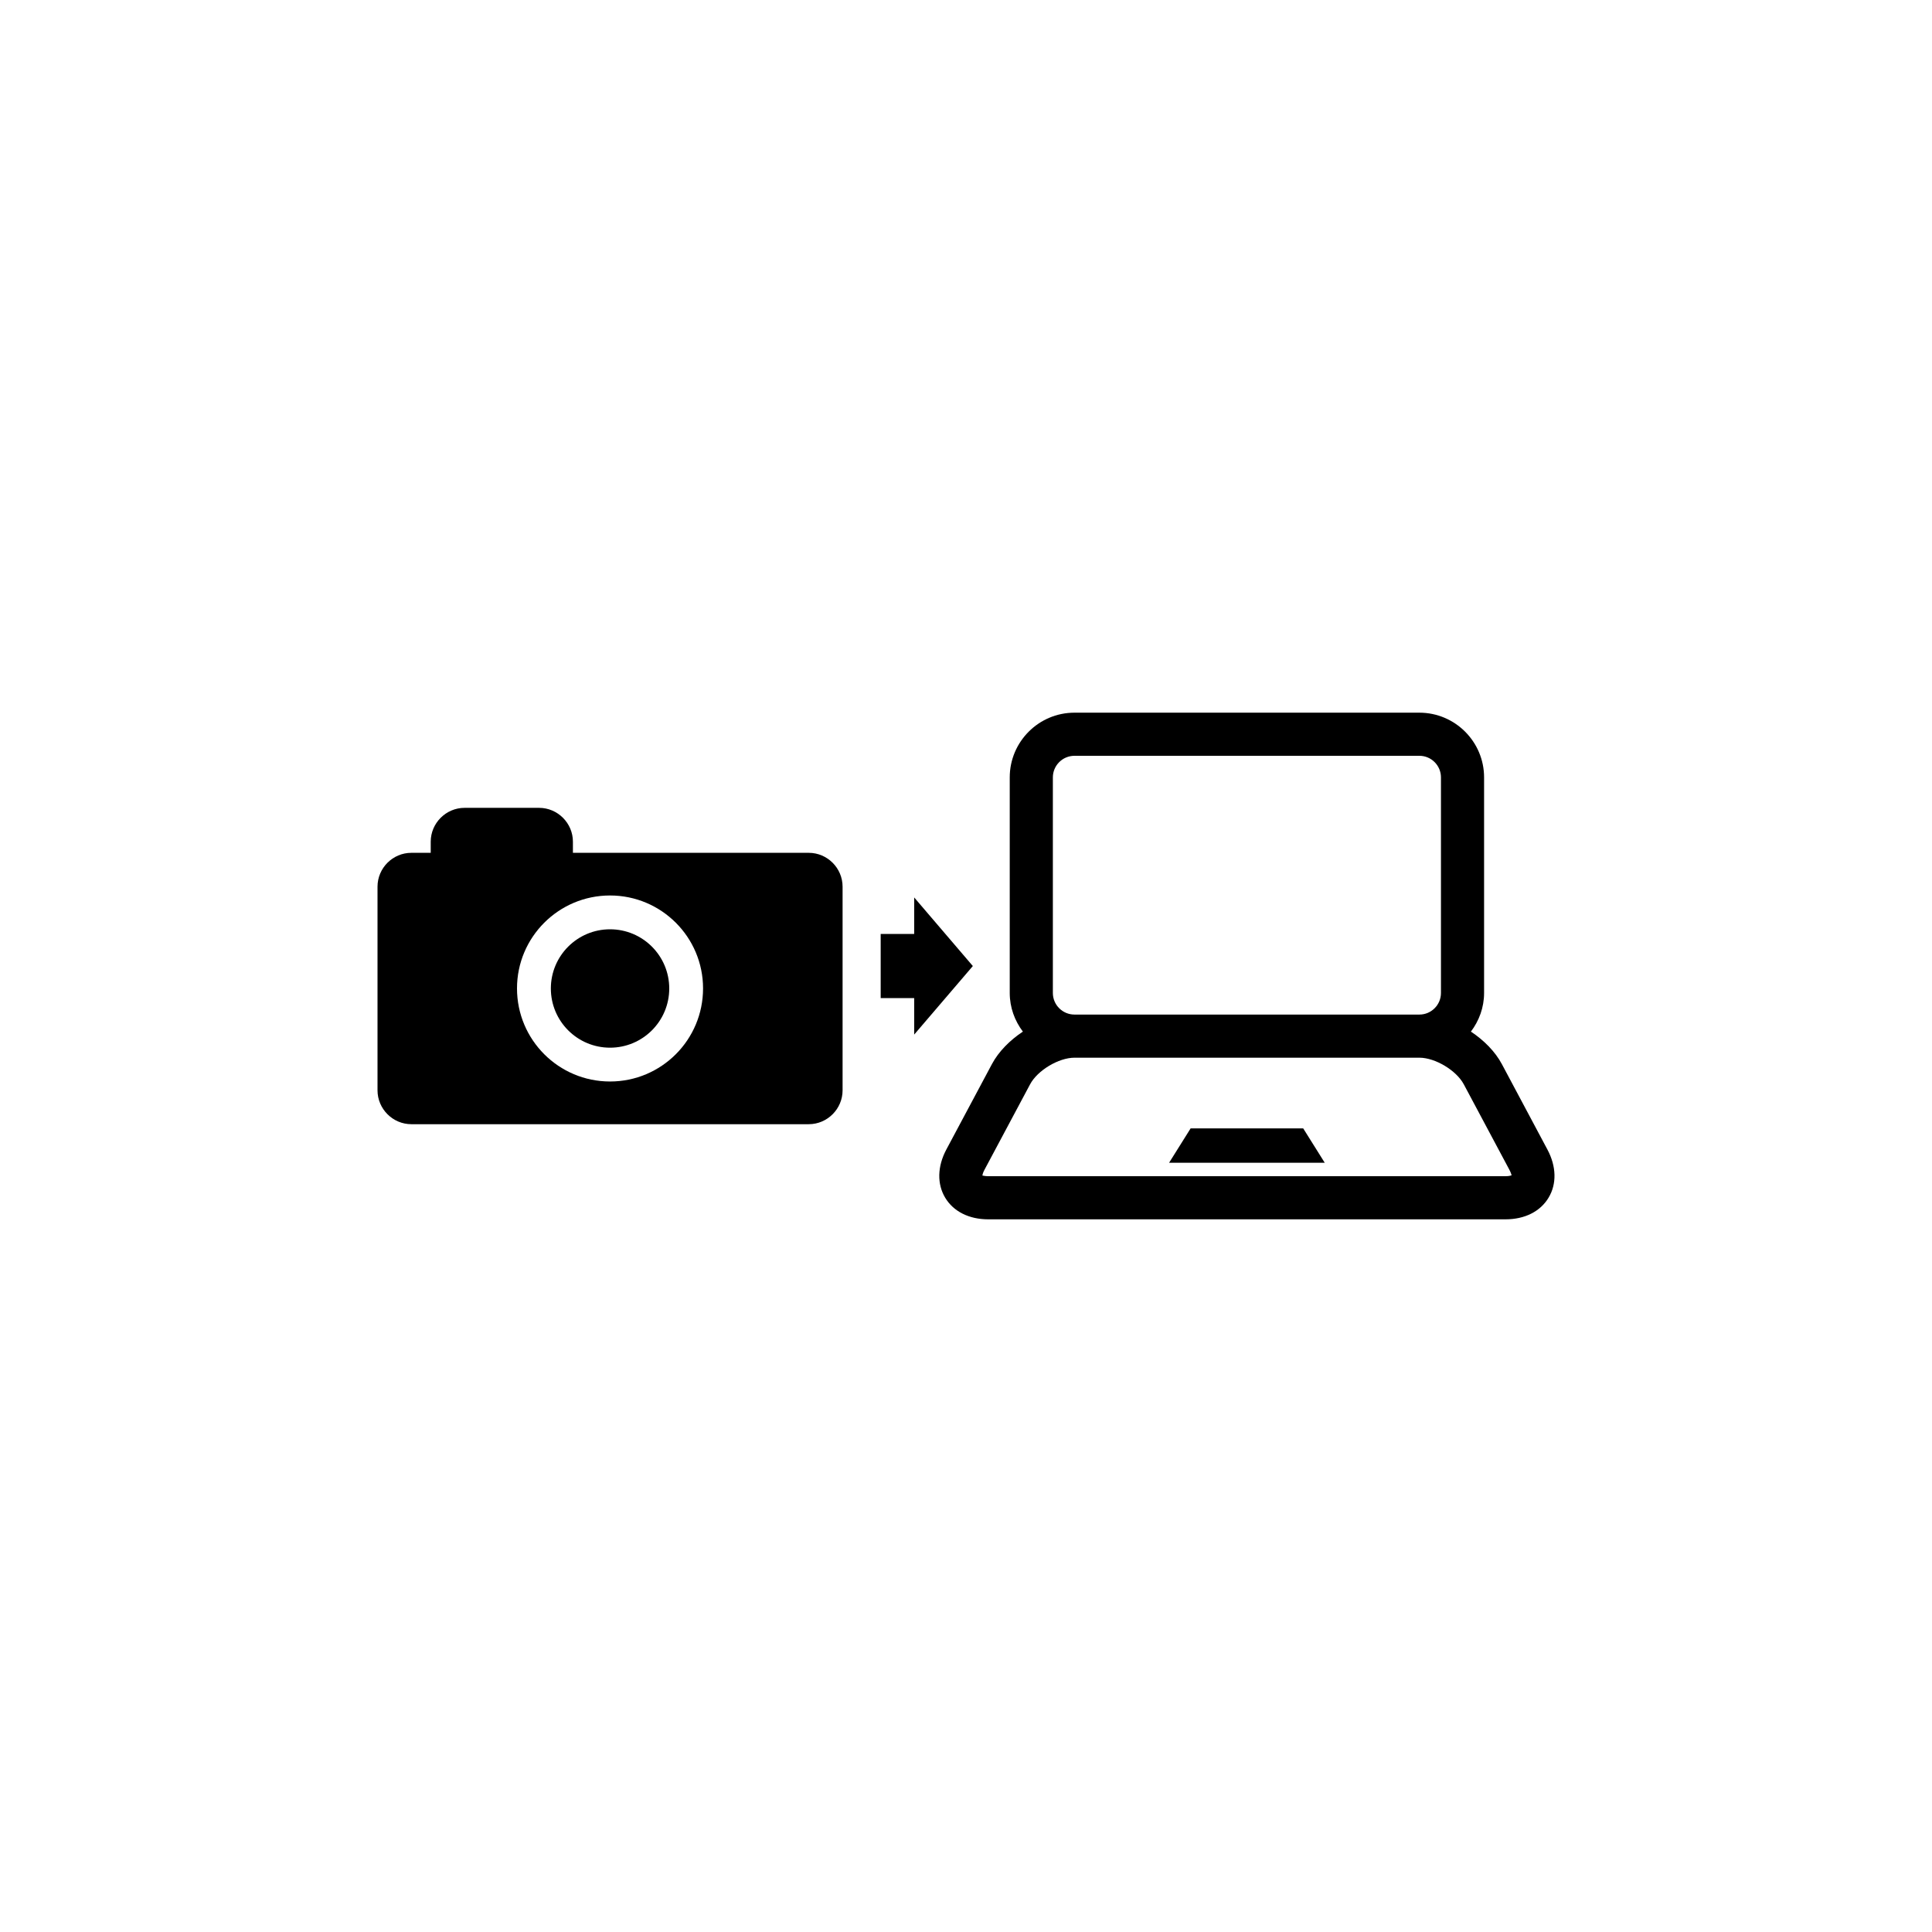 <?xml version="1.0" encoding="utf-8"?>
<!-- Generator: Adobe Illustrator 16.0.0, SVG Export Plug-In . SVG Version: 6.00 Build 0)  -->
<!DOCTYPE svg PUBLIC "-//W3C//DTD SVG 1.1//EN" "http://www.w3.org/Graphics/SVG/1.1/DTD/svg11.dtd">
<svg version="1.1" id="Layer_1" xmlns="http://www.w3.org/2000/svg" xmlns:xlink="http://www.w3.org/1999/xlink" x="0px" y="0px"
	 width="50px" height="50px" viewBox="0 0 50 50" enable-background="new 0 0 50 50" xml:space="preserve">
<g>
	<path d="M40.048,29.752l-1.181-2.215c-0.174-0.325-0.463-0.615-0.8-0.839c0.21-0.278,0.341-0.623,0.341-1v-5.579
		c0-0.923-0.751-1.675-1.675-1.675h-8.926c-0.924,0-1.675,0.752-1.675,1.675v5.579c0,0.377,0.13,0.722,0.34,1
		c-0.337,0.224-0.626,0.514-0.8,0.839l-1.182,2.215c-0.231,0.435-0.242,0.889-0.029,1.244c0.213,0.357,0.619,0.56,1.112,0.56h13.391
		c0.494,0,0.899-0.202,1.113-0.56C40.291,30.641,40.28,30.187,40.048,29.752z M27.248,20.119c0-0.308,0.25-0.559,0.56-0.559h8.926
		c0.308,0,0.558,0.251,0.558,0.559v5.579c0,0.308-0.25,0.559-0.558,0.559h-8.926c-0.31,0-0.56-0.251-0.56-0.559V20.119z
		 M38.965,30.44H25.574c-0.084,0-0.131-0.016-0.146-0.016c0,0-0.002,0-0.003,0.002c0.001-0.02,0.009-0.069,0.052-0.15l1.182-2.215
		c0.192-0.36,0.739-0.688,1.149-0.688h8.926c0.408,0,0.956,0.328,1.148,0.688l1.182,2.215c0.043,0.081,0.05,0.131,0.058,0.139
		C39.103,30.423,39.056,30.44,38.965,30.44z"/>
	<polygon points="30.813,29.203 30.256,30.092 34.284,30.092 33.727,29.203 	"/>
	<path d="M20.931,22.071h-6.104v-0.288c0-0.481-0.395-0.876-0.875-0.876h-1.93c-0.48,0-0.875,0.395-0.875,0.876v0.288h-0.502
		c-0.48,0-0.875,0.394-0.875,0.877v5.269c0,0.482,0.395,0.877,0.875,0.877h10.286c0.48,0,0.875-0.395,0.875-0.877v-5.269
		C21.806,22.465,21.411,22.071,20.931,22.071z M15.788,27.989c-1.33,0-2.408-1.078-2.408-2.409c0-1.327,1.078-2.405,2.408-2.405
		c1.329,0,2.407,1.078,2.407,2.405C18.195,26.911,17.117,27.989,15.788,27.989z"/>
	<circle cx="15.788" cy="25.582" r="1.532"/>
	<polygon points="25.177,25.001 23.659,23.226 23.659,24.171 22.792,24.171 22.792,25.831 23.659,25.831 23.659,26.775 	"/>
</g>
</svg>
